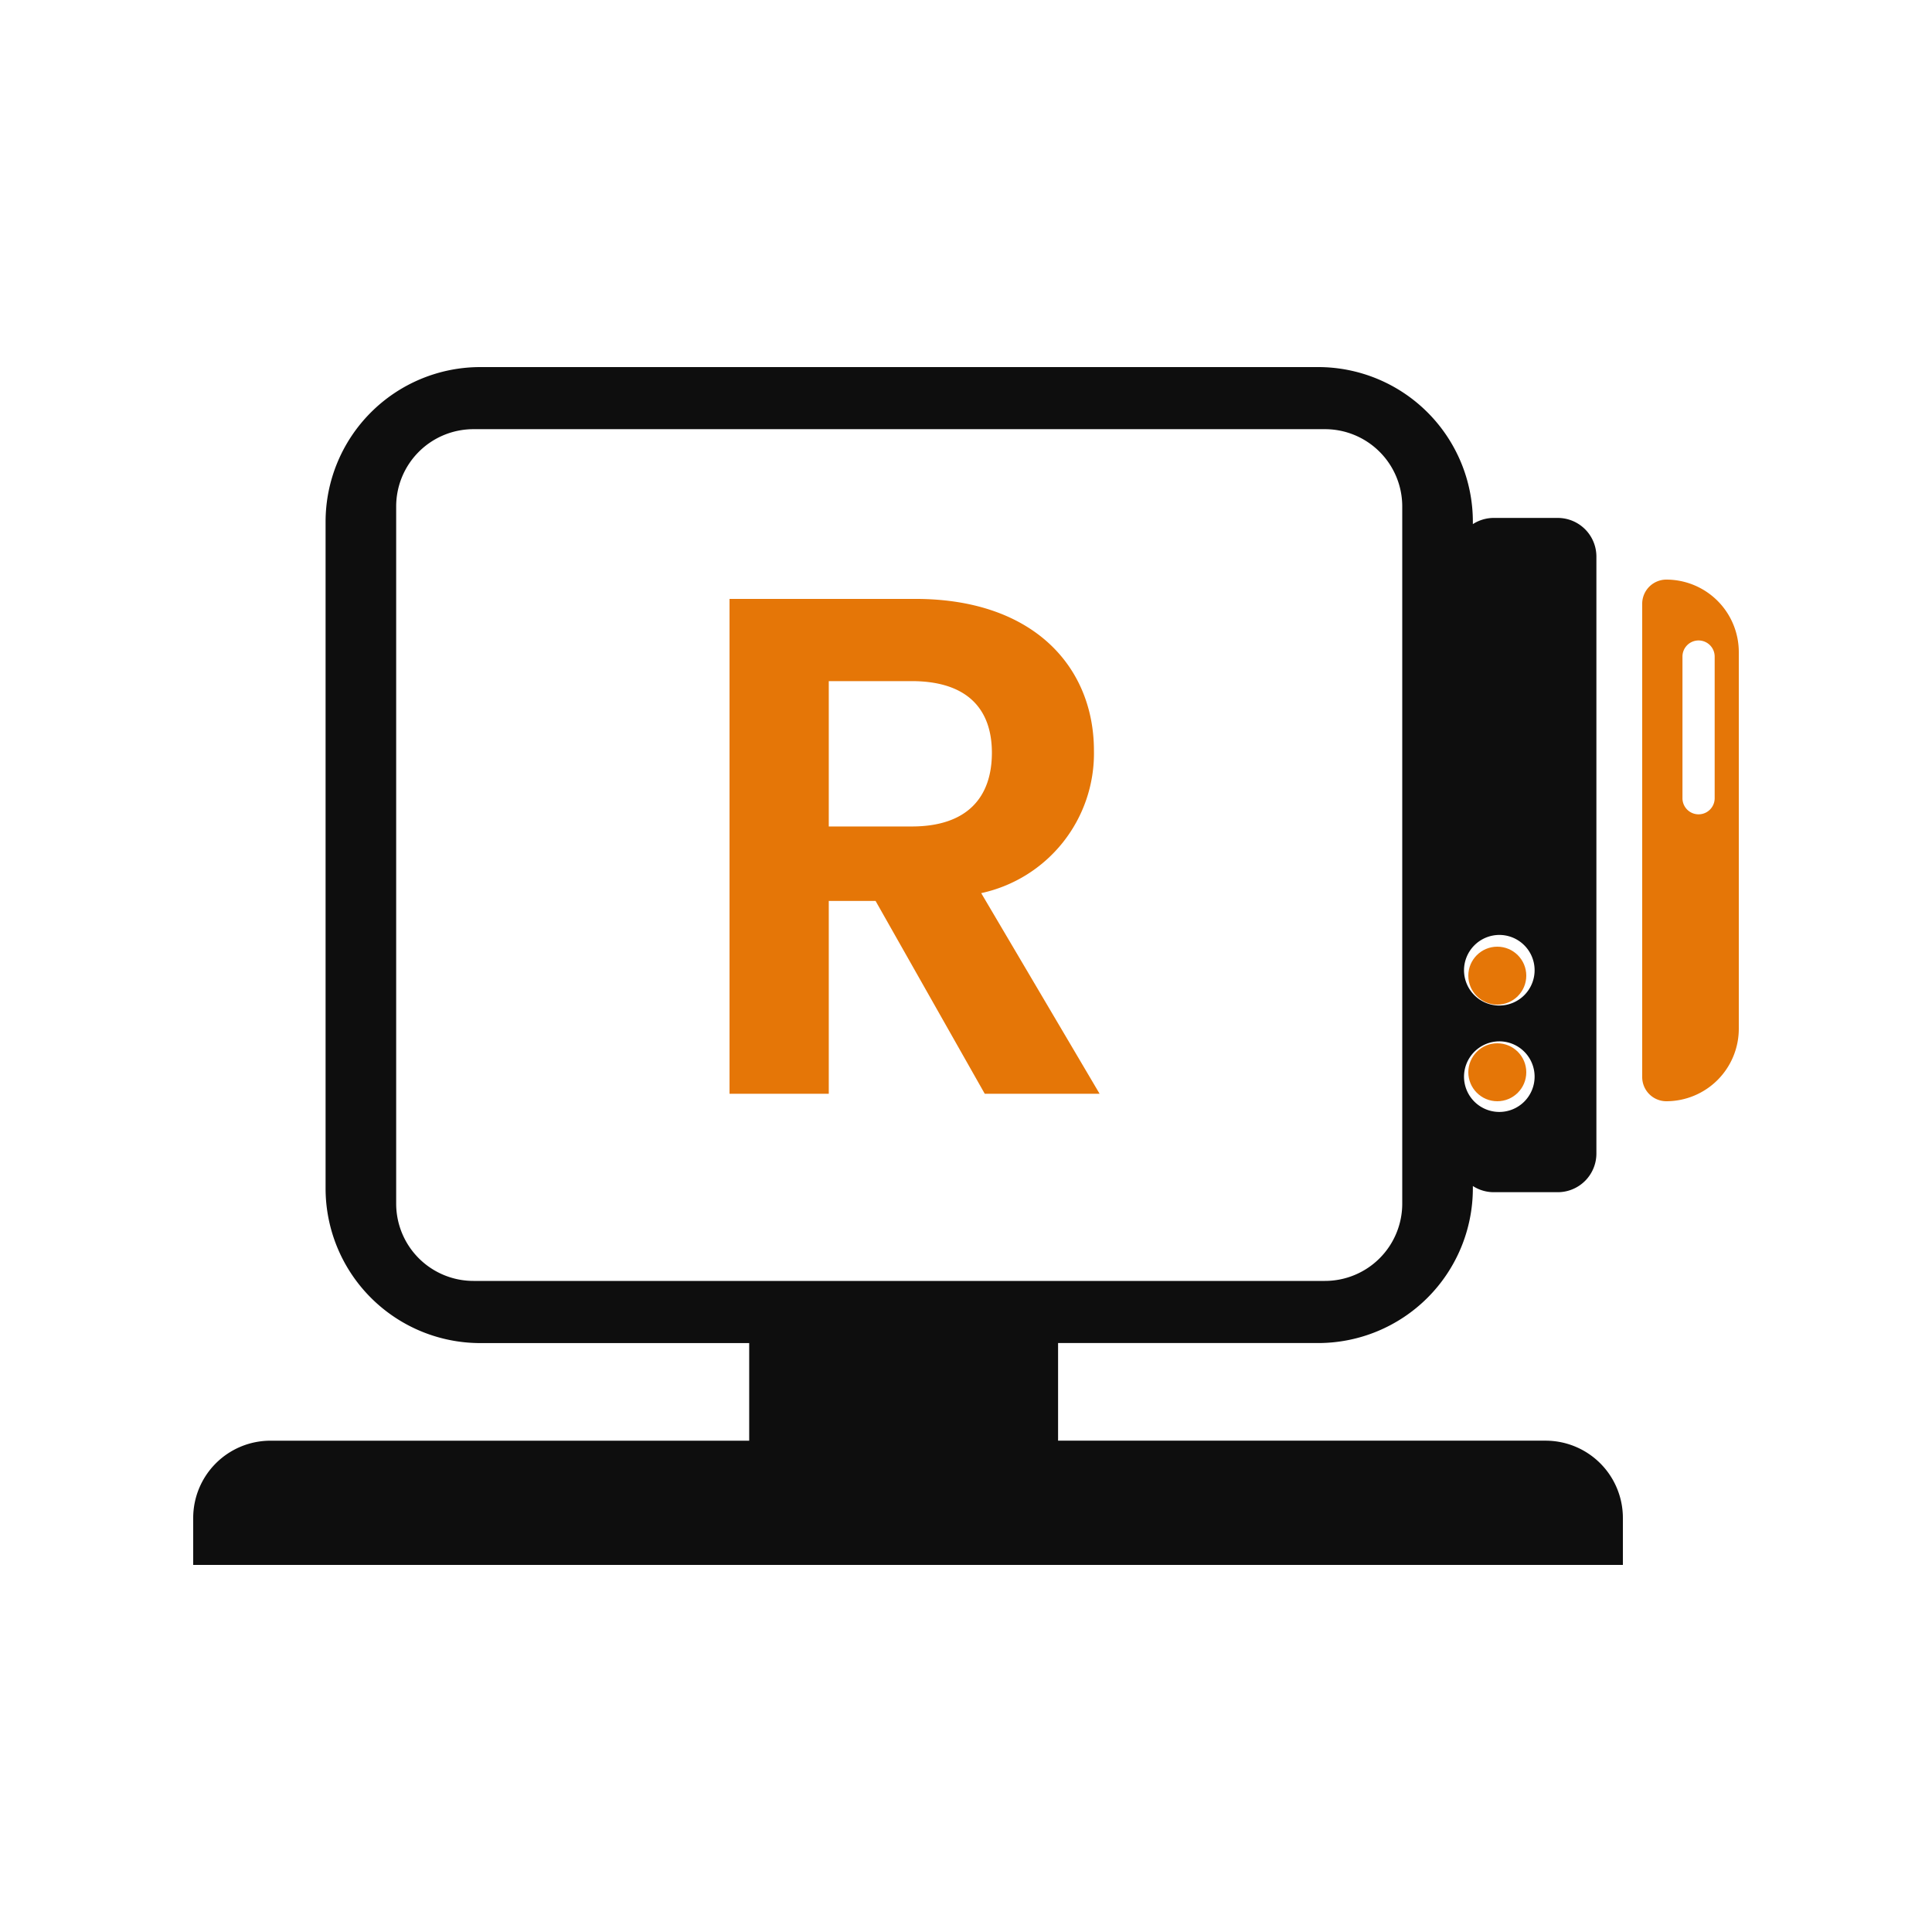 <svg xmlns="http://www.w3.org/2000/svg" width="100" height="100" viewBox="0 0 100 100">
  <g id="ic_restaurant_pos" transform="translate(-975 -2485)">
    <rect id="Rectangle_996" data-name="Rectangle 996" width="100" height="100" transform="translate(975 2485)" fill="#fff" opacity="0"/>
    <g id="Group_8510" data-name="Group 8510" transform="translate(621 2046)">
      <path id="Union_5" data-name="Union 5" d="M0,62V59.57a4,4,0,0,1,4-4H28.778V50.518H14.852a8.01,8.01,0,0,1-8-8V8a8.01,8.01,0,0,1,8-8H58.235a8.009,8.009,0,0,1,8,8v.128a2,2,0,0,1,1.086-.32h3.308a2,2,0,0,1,2,2v30.9a2,2,0,0,1-2,2H67.321a1.994,1.994,0,0,1-1.086-.32v.128a8.009,8.009,0,0,1-8,8H44.766v5.053H70a4,4,0,0,1,4,4V62ZM10.506,7.214V43.3a4,4,0,0,0,4,4H58.58a4,4,0,0,0,4-4V7.214a4,4,0,0,0-4-4H14.506A4,4,0,0,0,10.506,7.214ZM65.777,36.741A1.827,1.827,0,1,0,67.6,34.9,1.834,1.834,0,0,0,65.777,36.741Zm0-5.512A1.827,1.827,0,1,0,67.6,29.392,1.834,1.834,0,0,0,65.777,31.229Z" transform="translate(364 458)" fill="#0e0e0e"/>
      <circle id="Ellipse_224" data-name="Ellipse 224" cx="1.5" cy="1.5" r="1.5" transform="translate(430 488)" fill="#e57607"/>
      <circle id="Ellipse_225" data-name="Ellipse 225" cx="1.5" cy="1.5" r="1.5" transform="translate(430 493)" fill="#e57607"/>
      <path id="Subtraction_7" data-name="Subtraction 7" d="M1.25,27A1.252,1.252,0,0,1,0,25.75V1.25A1.252,1.252,0,0,1,1.25,0,3.754,3.754,0,0,1,5,3.75v19.5A3.754,3.754,0,0,1,1.25,27ZM2.917,3.15a.834.834,0,0,0-.833.833v7.333a.833.833,0,0,0,1.667,0V3.983A.834.834,0,0,0,2.917,3.15Z" transform="translate(439 469)" fill="#e57607"/>
      <path id="Path_12707" data-name="Path 12707" d="M19.1-47.877c0,2.312-1.284,3.816-4.147,3.816H10.657v-7.523h4.293C17.813-51.583,19.1-50.152,19.1-47.877ZM5.52-55.84v25.613h5.137v-9.981h2.422l5.651,9.981h5.945L18.547-40.611a7.4,7.4,0,0,0,5.835-7.376c0-4.293-3.082-7.853-9.247-7.853Z" transform="translate(386.24 525.839)" fill="#e57607"/>
    </g>
  </g>
</svg>

